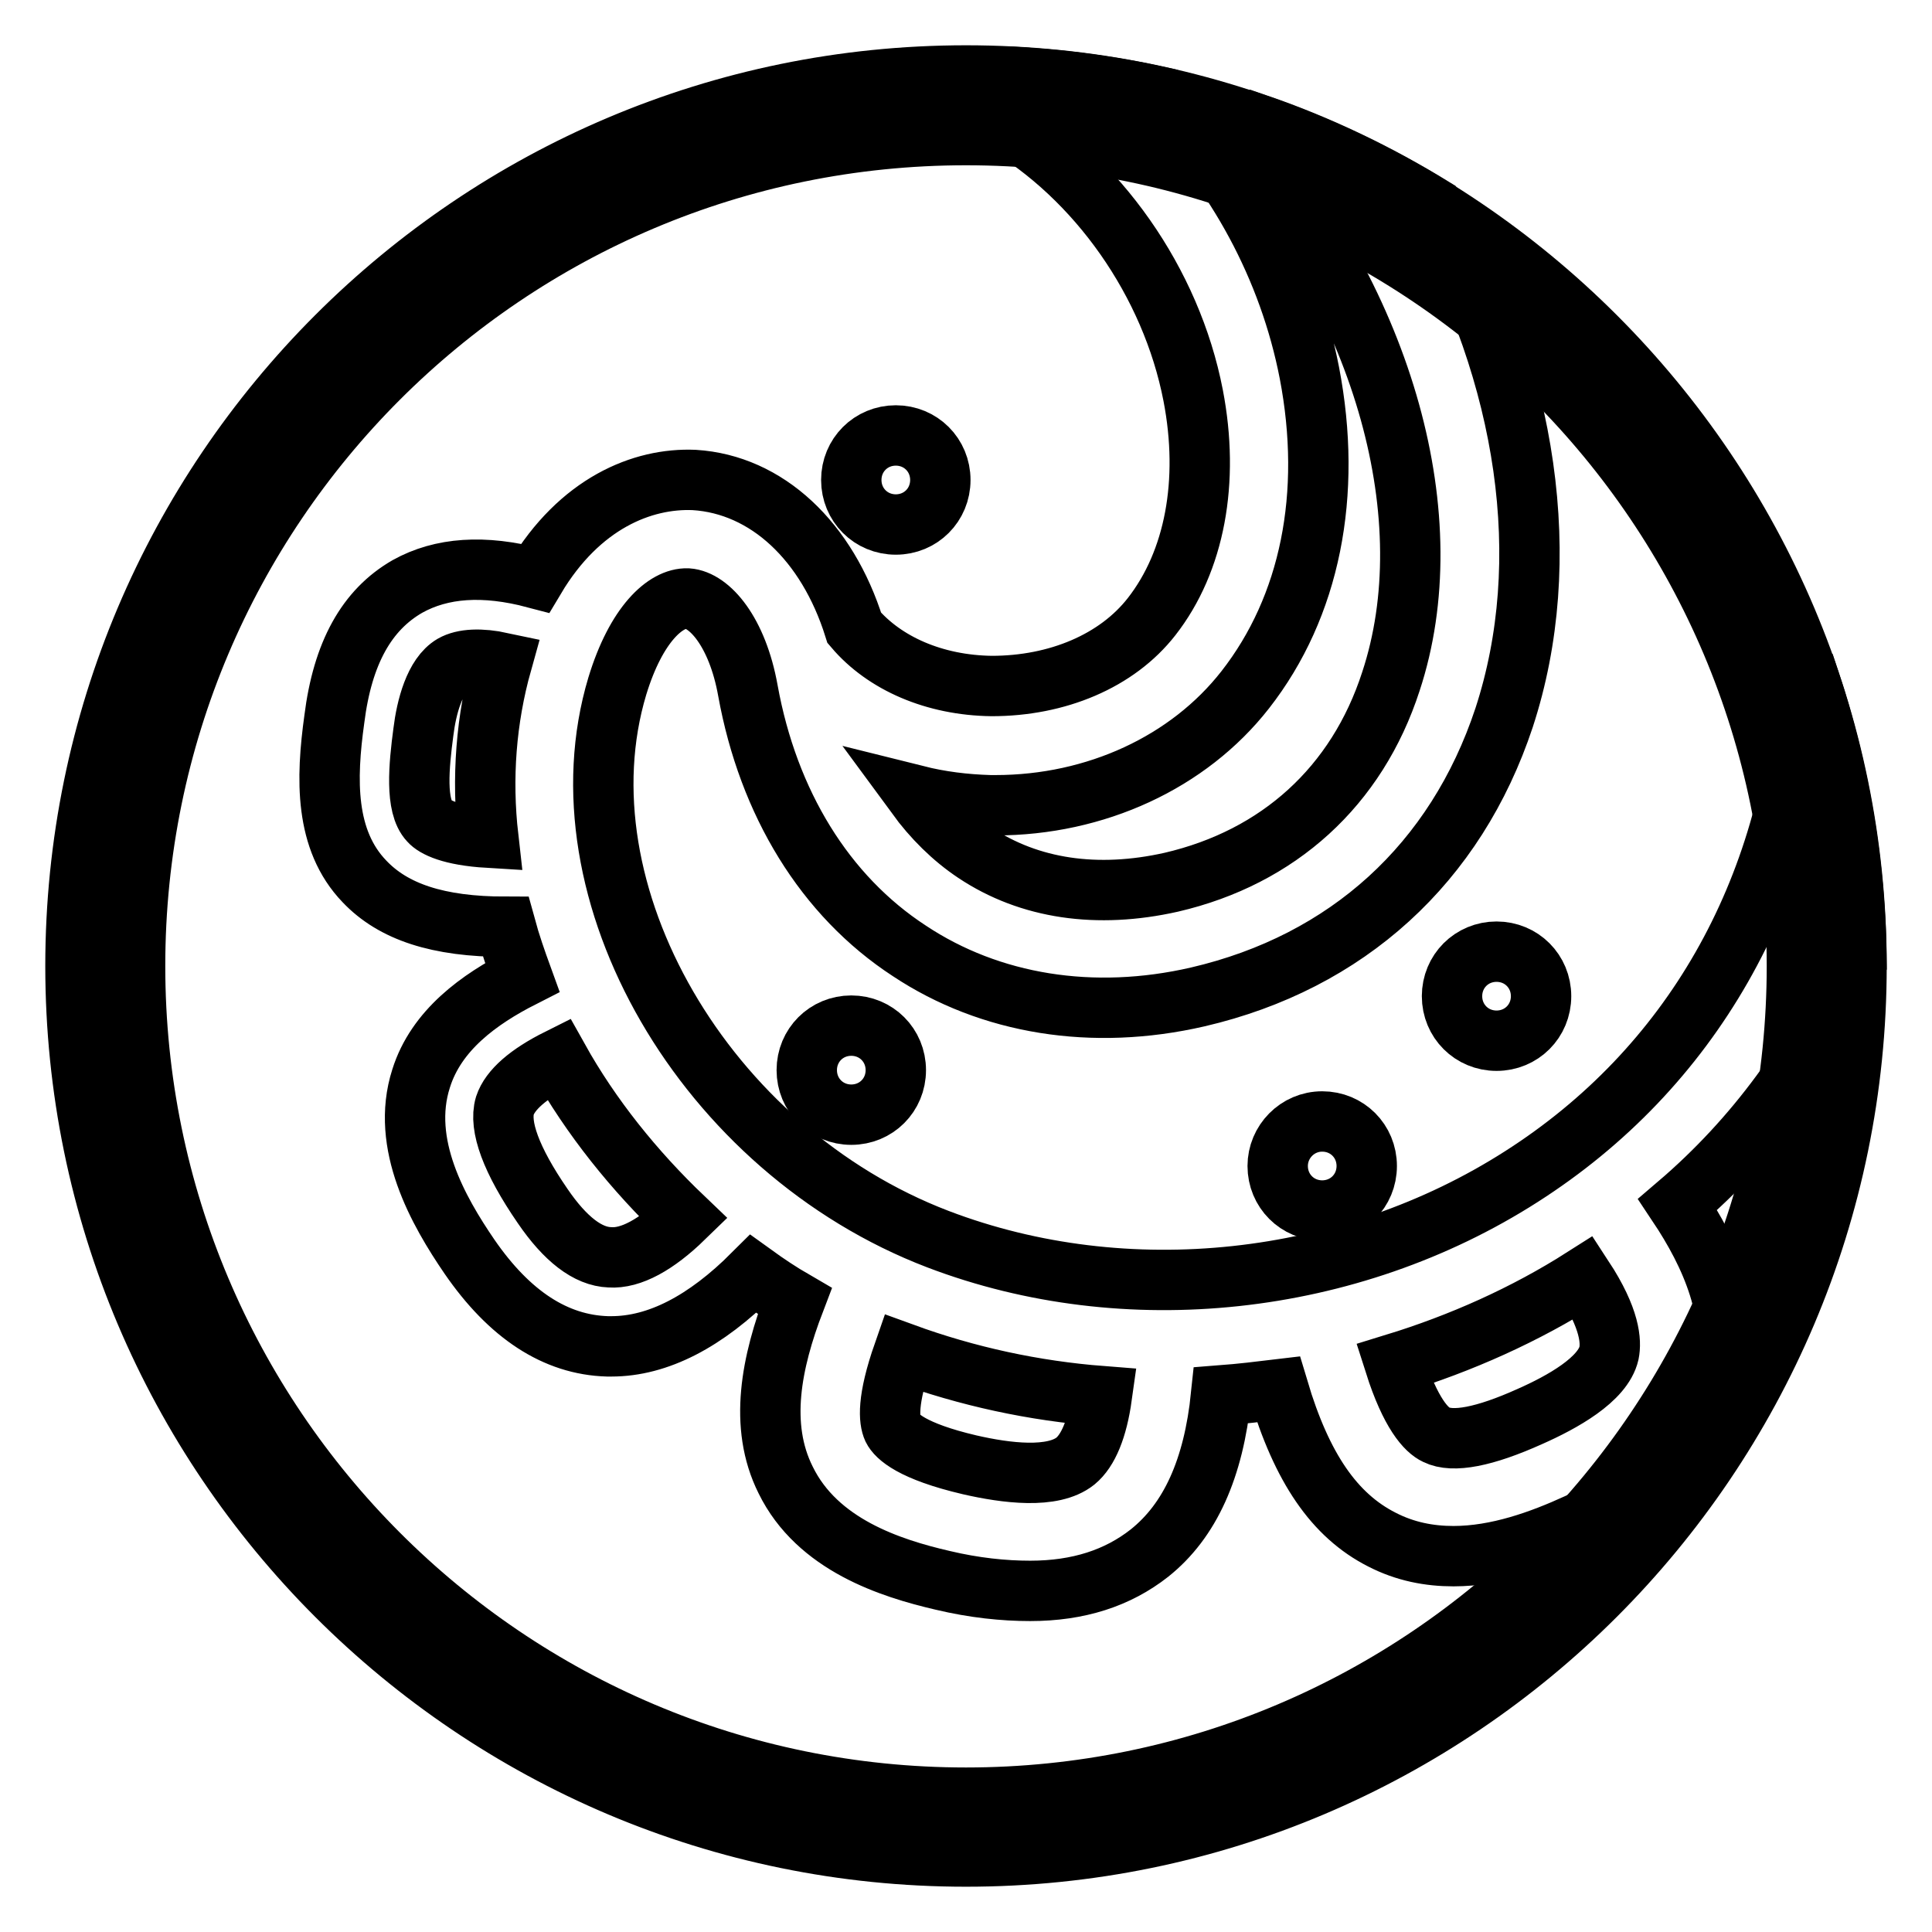 <?xml version="1.0" encoding="utf-8"?>
<!-- Svg Vector Icons : http://www.onlinewebfonts.com/icon -->
<!DOCTYPE svg PUBLIC "-//W3C//DTD SVG 1.1//EN" "http://www.w3.org/Graphics/SVG/1.1/DTD/svg11.dtd">
<svg version="1.1" xmlns="http://www.w3.org/2000/svg" xmlns:xlink="http://www.w3.org/1999/xlink" x="0px" y="0px" viewBox="0 0 256 256" enable-background="new 0 0 256 256" xml:space="preserve">
<g> <path stroke-width="8" fill-opacity="0" stroke="#000000"  d="M128,17.9c60.8,0,110.1,49.3,110.1,110.1c0,60.8-49.3,110.2-110.1,110.2S17.9,188.8,17.9,128 S67.2,17.9,128,17.9 M128,10C62.9,10,10,62.9,10,128c0,65.1,52.9,118,118,118c65.1,0,118-52.9,118-118C246,62.9,193.1,10,128,10z" /> <path stroke-width="8" fill-opacity="0" stroke="#000000"  d="M246,127.6c-0.1-13.1-2.3-25.6-6.2-37.4l-0.6-0.1c-1.8,28.1-15.2,51.5-37.6,65.8 c-22.8,14.6-52.4,17.8-77.3,8.3c-30.9-11.8-50.7-46-42.5-73.3c2.5-8.2,6.4-11.7,9.3-11.6c2.9,0.2,6.6,4.4,8,12.2 c2.7,14.9,10.2,27.2,21.4,34.5c10.7,7.1,24.3,9.3,38.2,6.1c19.8-4.6,34.2-17.7,40.6-37c6.8-20.8,3.1-45.3-9.4-67.6 c-7.3-4.5-15.2-8.3-23.4-11.1l-2.2,1.9c19.2,22.2,27.1,50.5,20,72c-4.5,13.9-14.9,23.3-29.1,26.6c-9.8,2.2-18.8,0.9-26-3.9 c-3-2-5.6-4.6-7.8-7.6c3.2,0.8,6.4,1.2,9.8,1.3h0.7c13.3,0,25.6-5.7,33.1-15.3c8.6-11,11.6-25.9,8.5-42 c-2.7-13.9-9.7-26.7-19.5-36.5c-5.8-1.3-11.9-2.2-18-2.6l-3.3,5.8c12.7,7.4,22.5,21.3,25.4,36.3c2.2,11.4,0.2,22-5.5,29.3 c-4.6,5.9-12.5,9.2-21.2,9.2c-7.6-0.1-14.2-3-18.2-7.7c-3.6-11.5-11.6-19-21.2-19.6c-6.9-0.3-15.2,3.1-21.1,13 c-6.8-1.8-12.4-1.4-16.9,1.1c-5.4,3.1-8.6,8.8-9.7,17.6c-1.1,7.9-1.3,16,4,21.5c3.8,4,9.7,6,18.7,6c0.6,2.2,1.4,4.5,2.2,6.7 c-5.7,2.9-11.4,7-13.4,13.4c-2.8,8.7,2.3,17.6,6.4,23.6c5.3,7.7,11.4,11.7,18.3,11.9H81c6.2,0,12.5-3.3,18.8-9.6 c1.8,1.3,3.6,2.5,5.5,3.6c-3.1,8.1-4.8,16.5-1.2,23.7c4.2,8.6,13.9,11.7,20.8,13.3c4.2,1,8.1,1.4,11.6,1.4c6.4,0,11.6-1.7,15.8-5 c5.4-4.3,8.5-11.2,9.5-20.9c2.6-0.2,5.1-0.5,7.6-0.8c3.1,10.4,7.4,16.7,13.7,19.9c3.1,1.6,6.3,2.2,9.5,2.2c5.8,0,11.6-2.1,16.4-4.3 c11.2-5,17.6-11.3,19.4-19.2c2-8.4-1.7-16.5-6.1-23.1C232.6,150.8,240.5,139.9,246,127.6L246,127.6z M64.7,111 c-5-0.3-7.1-1.4-7.8-2.2c-1.9-2-1.4-7.3-0.8-11.8c0.4-3.3,1.5-7.5,3.9-8.9c1.4-0.8,3.7-0.9,6.5-0.3C64.4,95.3,63.8,103.1,64.7,111z  M80.8,166.6c-2.9-0.1-5.9-2.4-8.9-6.8c-4.2-6.1-5.8-10.6-5-13.3c0.7-2.1,3.1-4.2,7.1-6.2c4.3,7.7,10,14.8,16.6,21.1 C87,164.9,83.6,166.8,80.8,166.6z M142.5,193.6c-3,2.4-9.2,1.6-14,0.5c-7.7-1.8-9.7-3.8-10.2-4.8c-0.5-1.1-0.8-3.7,1.4-10 c8.5,3.1,17.3,5,26.3,5.7C145.4,189.3,144.2,192.2,142.5,193.6z M213.2,179.3c-0.8,3.5-6.2,6.5-10.5,8.4c-6,2.7-10.2,3.5-12.4,2.4 c-1.3-0.6-3.4-2.8-5.5-9.4c8.8-2.7,17.3-6.5,25-11.4C213.4,174.8,213.5,177.8,213.2,179.3L213.2,179.3z"/> <path stroke-width="8" fill-opacity="0" stroke="#000000"  d="M106.9,141.8c0,3.3,2.6,5.9,5.9,5.9c3.3,0,5.9-2.6,5.9-5.9c0,0,0,0,0,0c0-3.3-2.6-5.9-5.9-5.9 C109.5,135.9,106.9,138.5,106.9,141.8C106.9,141.8,106.9,141.8,106.9,141.8z"/> <path stroke-width="8" fill-opacity="0" stroke="#000000"  d="M169.3,154.5c0,3.3,2.6,5.9,5.9,5.9c3.3,0,5.9-2.6,5.9-5.9c0,0,0,0,0,0c0-3.3-2.6-5.9-5.9-5.9 C171.9,148.6,169.3,151.3,169.3,154.5C169.3,154.5,169.3,154.5,169.3,154.5z"/> <path stroke-width="8" fill-opacity="0" stroke="#000000"  d="M192.4,132c0,3.3,2.6,5.9,5.9,5.9c3.3,0,5.9-2.6,5.9-5.9c0,0,0,0,0,0c0-3.3-2.6-5.9-5.9-5.9 S192.4,128.7,192.4,132C192.4,131.9,192.4,131.9,192.4,132z"/> <path stroke-width="8" fill-opacity="0" stroke="#000000"  d="M112.8,63.6c0,3.3,2.6,5.9,5.9,5.9c3.3,0,5.9-2.6,5.9-5.9c0,0,0,0,0,0c0-3.3-2.6-5.9-5.9-5.9 C115.4,57.7,112.8,60.3,112.8,63.6C112.8,63.6,112.8,63.6,112.8,63.6z"/></g>
</svg>